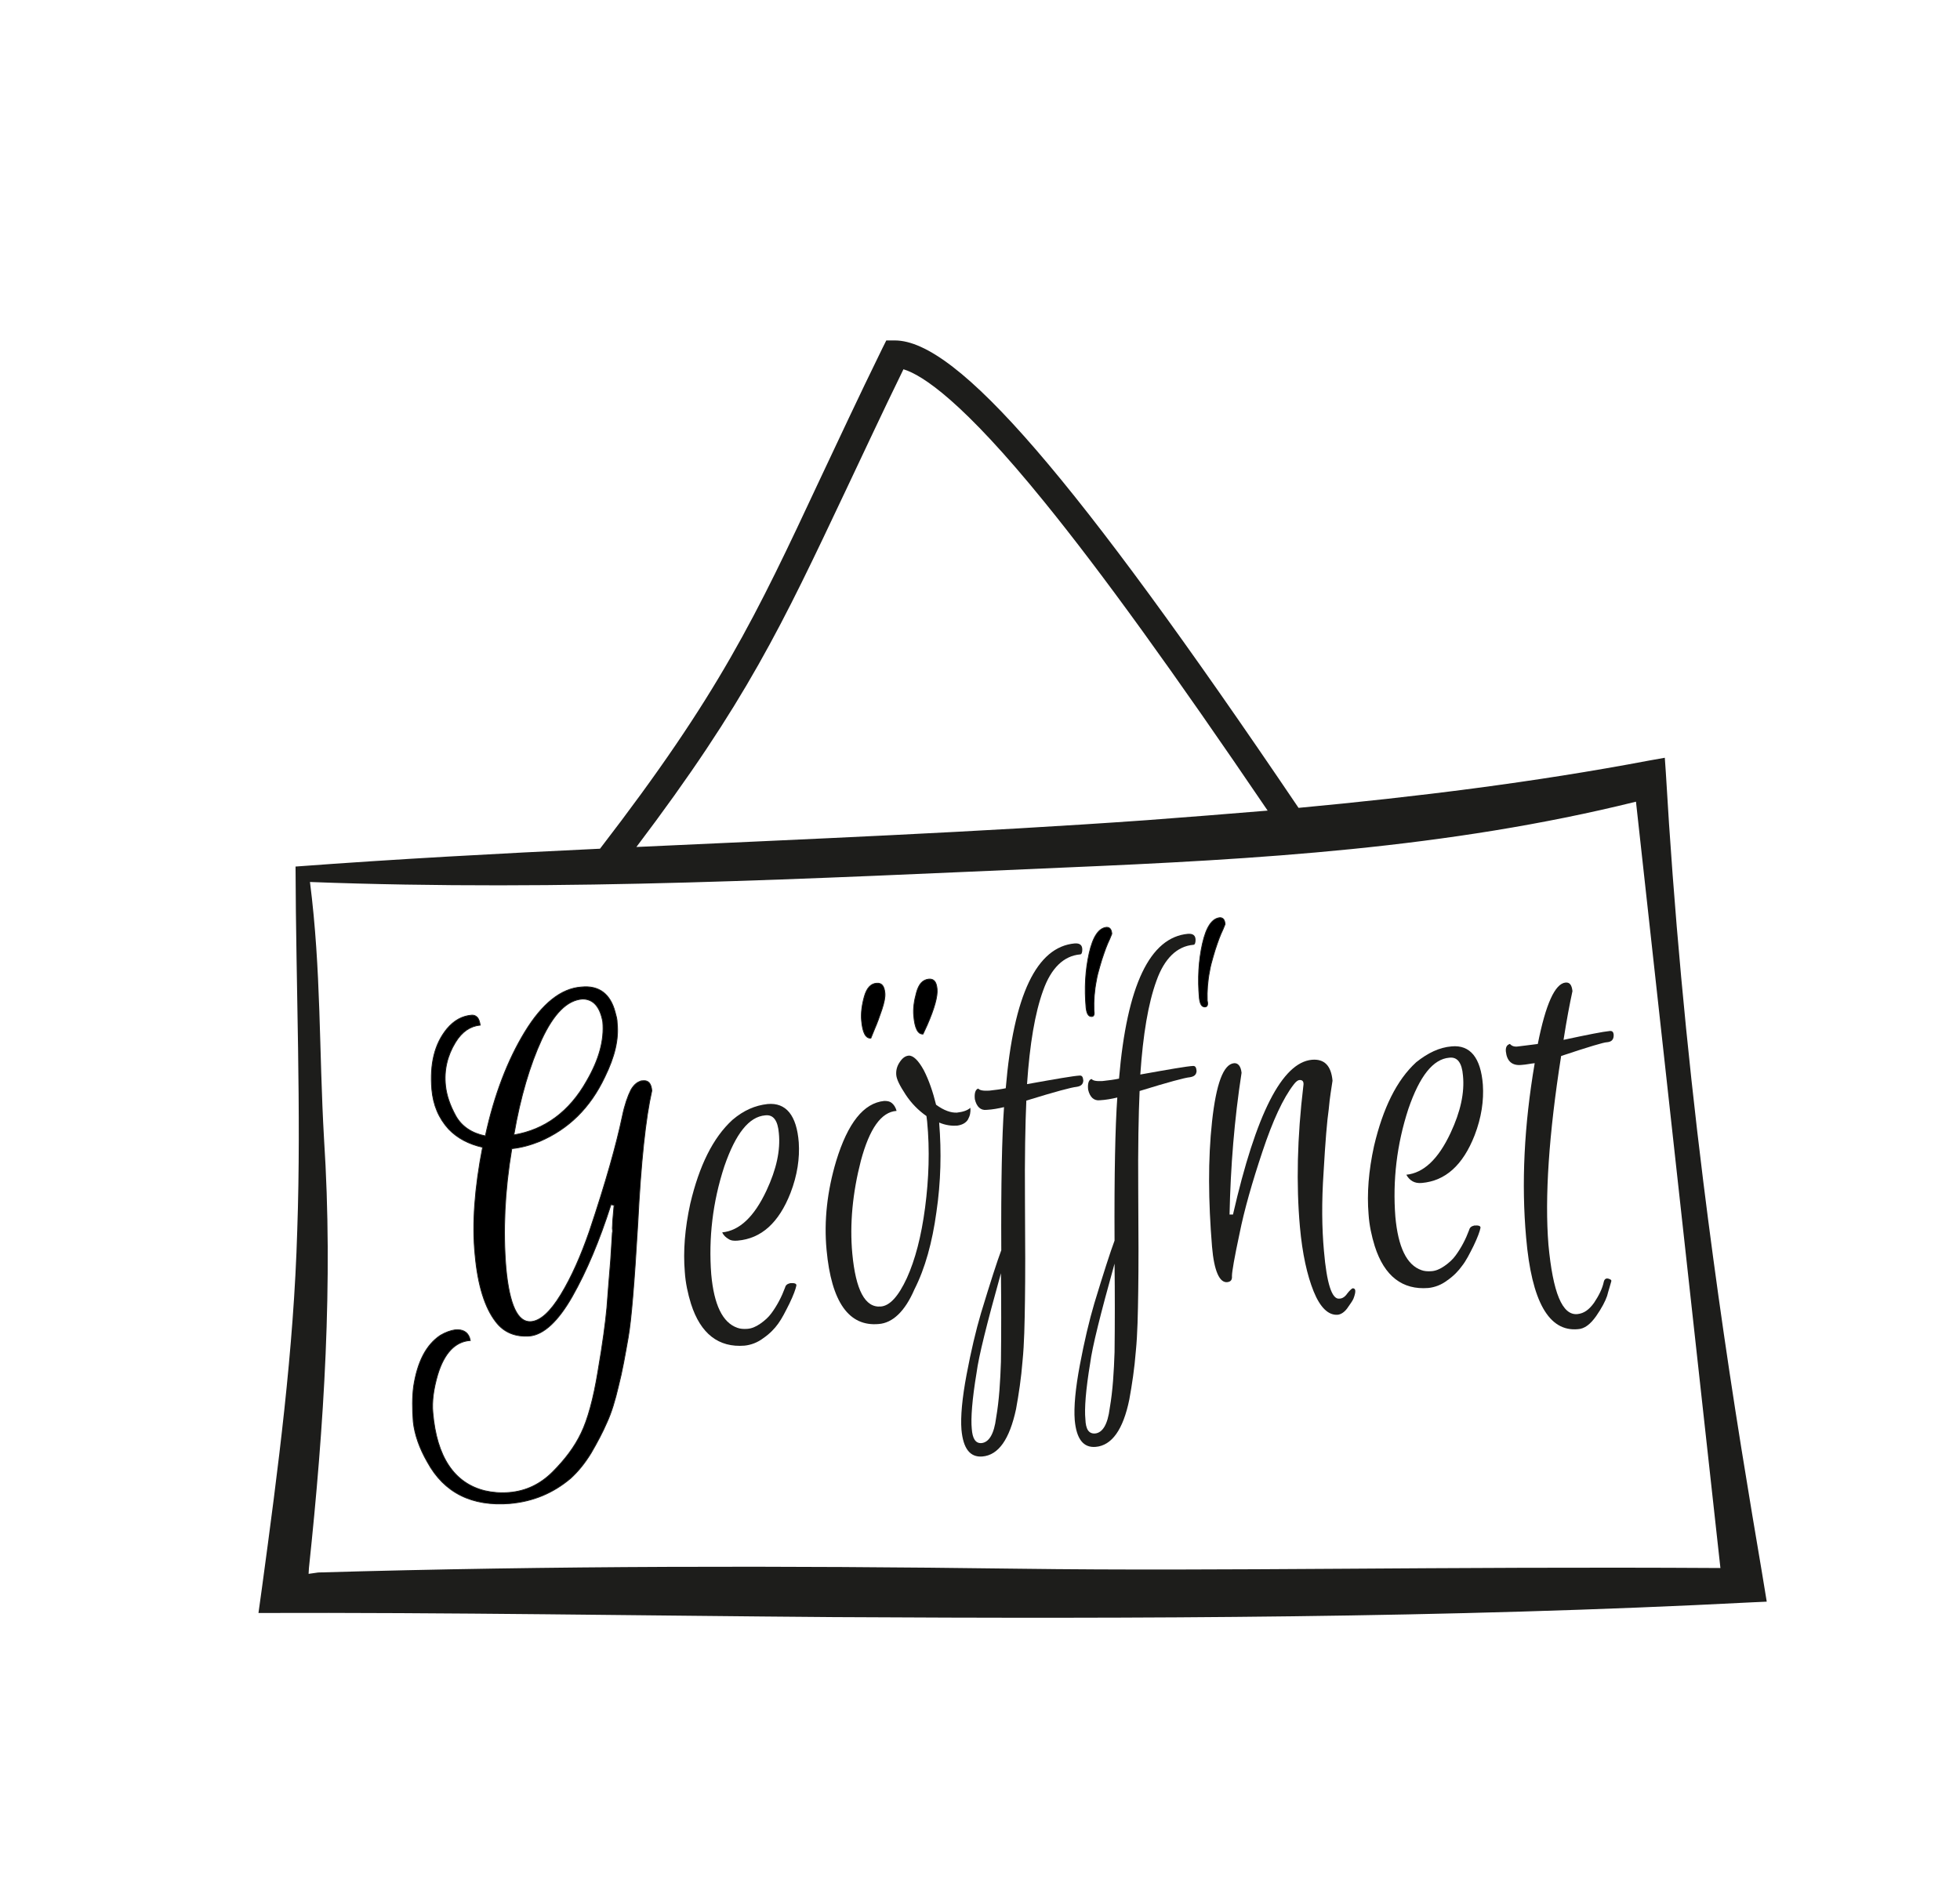 <svg enable-background="new 0 0 571 548.4" viewBox="0 0 571 548.4" xmlns="http://www.w3.org/2000/svg"><path d="m170.9 315c3.6-6.2 5.2-11.9 4.7-17.3-.8-4.4-2.8-6.6-5.9-6.6-4.5.3-8.4 4.3-11.9 11.8-3.4 7.4-6.2 16.7-8.1 27.8 9-1.5 16.2-6.8 21.2-15.7z" fill="none"/><path d="m92.4 454.8c-.1 0-.1 0 0 0z" fill="none"/><path d="m372.7 234.1c-27.5-40.5-48.2-69.2-65.1-90-23.6-29.1-35.4-36.9-41-38.6-6.6 13.5-12 25.2-16.9 35.5-18.4 38.9-28.9 61.4-60.9 103.7 49.5-2.3 99.2-4.3 148.5-7.8 11.8-.9 23.6-1.8 35.4-2.8z" fill="none"/><path d="m92.9 454.8c-.2 0-.3 0-.4 0z" fill="none"/><path d="m317.6 397.2c-1.3 7.8-1.7 13.3-1.4 16.3.1 3 1 4.3 2.8 4.2 2.2-.2 3.7-2.6 4.3-7.4.9-5.2 1.2-10.6 1.4-16.3.1-8.4.1-17.1 0-25.8-4.1 14.7-6.5 24.3-7.1 29z" fill="none"/><path d="m284.5 400c-1.3 7.8-1.7 13.3-1.4 16.3.2 2.9 1.1 4.3 2.8 4.2 2.2-.2 3.7-2.6 4.3-7.4.9-5.2 1.2-10.6 1.4-16.3.1-8.4.1-17.1 0-25.8-4.1 14.7-6.5 24.3-7.1 29z" fill="none"/><path d="m313.3 250.7c-74.2 3.2-147.4 4-221.7 1.2 3.3 25.9 4.7 51.8 6.2 77.9 2.7 41.7 0 83.5-4.4 125l-.1 1.7 2.8-.4c68.9-2 135.1-2.4 204-1.1 67.2 1 143.3 3 210.7 3.1l-26.4-233.5c-54.9 13.6-114.6 23.7-171.1 26.1zm4 27.1c1.1-4.9 2.8-7.4 5.1-7.6.9 0 1.4.6 1.5 1.9-.4 1-.8 2-1.2 2.8-.4.9-.7 1.8-1.1 2.9s-.8 2.4-1.2 3.8-.8 2.8-1 4.1c-.6 3-.8 5.9-.7 8.7.2 1.2 0 1.8-.7 1.8-.9 0-1.4-.8-1.6-2.6-.5-5.6-.2-10.9.9-15.8zm-50.3 11.4c.7-2.5 1.8-3.7 3.6-3.9 1.5-.1 2.2.8 2.4 2.9s-.8 5.7-2.9 10.5l-1.2 2.6c-1.5.1-2.4-1.7-2.7-5.3-.2-2 .1-4.3.8-6.8zm-15.2 1.2c.7-2.5 1.9-3.8 3.6-3.9 1.5-.1 2.2.8 2.4 2.9.1 1.1-.2 2.7-.9 4.8s-1.4 4-2.1 5.6l-1.1 2.7c-1.5.1-2.4-1.6-2.7-5.1-.2-2.1.1-4.5.8-7zm-66 66.3c-1 17-1.9 28.1-2.8 33.1-.9 5.1-1.7 9.7-2.8 14-1 4.3-2.1 7.9-3.4 10.7-1.2 2.8-2.8 5.8-4.6 8.9-1.9 3.1-3.9 5.5-6 7.4-5.1 4.3-10.9 6.7-17.6 7.3-11.1.9-19.2-3.1-24.1-12.1-2.3-4-3.7-8-4.1-11.7-.3-3.8-.3-7.2.1-10.3 1.1-7.1 3.6-12.1 7.8-14.9 1.5-.9 3-1.4 4.3-1.6 2.2-.2 3.6.6 4.2 2.3l.2.8c-4.4.3-7.6 3.7-9.5 10-1.2 4.1-1.7 7.8-1.4 11 1.1 12.9 6.2 20.6 15.2 22.8 2.2.5 4.5.7 7 .5 4.9-.4 9.1-2.4 12.7-6s6.4-7.3 8.3-11.3c1.9-3.9 3.6-10 4.9-18 1.4-8.1 2.2-14.2 2.6-18.5.3-4.3.7-8.9 1.1-13.9.3-5 .5-7.7.5-8 .1-.3.1-.7 0-1.3 0-.5.1-1.2.1-2.1.1-1 .2-2.5.4-4.6l-.9-.2c-3.4 10.6-7.1 19.4-11.3 26.8-4.1 7.2-8.3 11.1-12.4 11.5-4.1.3-7.5-1-9.9-4.2-3.1-4-5.2-10.5-6-19.5-.9-9-.1-19.5 2.2-31.3-4-.9-7.3-2.6-9.9-5.3-2.9-3.2-4.5-7-4.9-11.6-.6-7.4.8-13.2 4.4-17.6 2.1-2.5 4.5-3.8 7.3-4 .7 0 1.1.2 1.6.7.4.5.6 1.1.8 2.2-2.9.3-5.3 1.9-7.2 5-2.4 3.9-3.4 8.2-2.9 12.7.3 2.8 1.3 5.7 3 8.8 1.7 3 4.6 5 8.6 5.8 2.6-12 6.5-22.1 11.5-30.3s10.5-12.7 16.5-13.1c5.1-.5 8.4 2 9.8 7.3.3 1.1.6 2.1.6 3.2.5 4.7-.7 9.8-3.6 15.7-4.3 9.1-10.6 15.2-19 18.8-2.5 1-5.2 1.8-8.1 2.1-2.1 12.5-2.6 24-1.7 34.8 1 10.7 3.4 15.9 7.3 15.6 2.7-.2 5.6-2.8 8.7-7.9s5.8-11.2 8.3-18.4c4.8-14.3 7.9-25.4 9.6-33.5.7-3.4 1.6-5.9 2.5-7.7.9-1.6 2.1-2.6 3.6-2.7s2.3.8 2.5 2.9c-1.8 7.9-3.2 20.8-4.1 38.9zm41.1-26.5c-.3-3.7-1.6-5.5-4-5.2-4.7.4-8.6 5.3-11.9 14.9-3.4 10.4-4.6 20.9-3.8 31.4.8 8.9 3.3 14.1 7.6 15.6.8.3 1.8.4 3 .3s2.4-.6 3.7-1.5 2.4-1.9 3.2-3c1.7-2.3 3-4.8 4-7.5.2-.8.7-1.1 1.5-1.3 1.2-.1 1.9.1 1.8.7-.2 1-.8 2.7-2 5.2-1.2 2.4-2.2 4.4-3.3 5.9-1 1.4-2.4 2.9-4.3 4.2-1.7 1.3-3.6 2-5.5 2.2-7.5.6-12.8-3.4-15.6-12.2-.9-2.9-1.6-6.1-1.8-9.3-.5-6 0-12.6 1.6-19.9 2.6-11 6.6-19.2 12.3-24.4 3.3-2.8 6.6-4.2 10.2-4.6 5.4-.5 8.5 3.3 9.1 11.2.3 4.6-.4 9.5-2.4 14.7-3.4 8.7-8.5 13.3-15.4 13.9-1.1.1-2 0-2.7-.5-.7-.4-1.4-1-1.8-1.9 5-.5 9.3-4.5 12.9-12.2 2.9-6.2 4.1-11.7 3.6-16.7zm46.7-3.1c.7 8.6.5 17.3-.8 26.1-1.2 8.8-3.3 16.4-6.4 22.5-2.8 6.5-6.4 9.8-10.4 10.1-8.7.8-13.8-6.4-15.2-21.6-.8-8.5.2-17.2 2.8-25.9 3.4-11.1 8-16.9 14-17.5.9 0 1.6.1 2.2.6s1.1 1.2 1.4 2.3c-4.5.3-7.9 5.2-10.4 14.5-2.4 9.3-3.3 18.4-2.5 27.1 1 10.6 3.7 15.8 8.3 15.4 2.6-.2 5.1-2.9 7.6-8.3 2.4-5.3 4.2-12.1 5.3-20.5s1.4-16.8.6-25.1l-.2-1.6c-2.3-1.6-4.4-3.7-6.1-6.3s-2.6-4.4-2.7-5.7.2-2.5 1-3.7 1.6-1.8 2.6-1.9c1.3-.1 2.8 1.3 4.4 4.2 1.5 2.9 2.7 6.4 3.6 10.1 2.3 1.7 4.4 2.4 6.1 2.3 1.7-.2 3-.6 3.9-1.4.1 1.3-.1 2.3-.7 3.4-.6 1-1.7 1.6-3.2 1.8-1.5.1-3.3-.1-5.2-.9zm25.4-6.4c-.3 6.7-.5 16.4-.4 29.1s.1 22.4 0 29.1-.2 12.6-.7 17.6c-.4 5.1-1.1 9.7-1.9 14.1-1.9 8.8-5.1 13.4-9.8 13.8-3.6.3-5.6-2.3-6.1-7.8-.3-3.8.2-9.2 1.5-16.1s2.7-12.8 4.2-17.9c2.7-8.9 4.7-15.1 5.9-18.3-.1-19.4.2-33.2.8-41.7-1.7.4-3.3.7-5.1.8-1.7.2-2.9-.9-3.4-3.1-.2-1.8.2-2.9 1-3.1.4.5 1.4.7 3.2.6 1.8-.2 3.4-.4 4.8-.7 2.3-27.2 9-41.2 20.1-42.2 1.5-.1 2.2.5 2.2 1.8 0 .8-.2 1.4-.6 1.4-4.8.4-8.5 4-10.8 10.5-2.4 6.6-3.9 15.6-4.7 27.3 8.4-1.5 13.5-2.4 15.4-2.5.7 0 .9.5 1 1.5-.1 1.1-.7 1.6-2 1.8-1.3.1-6.2 1.4-14.6 4zm47.6-6.8c-1.3.1-6.2 1.4-14.6 4-.3 6.7-.5 16.4-.4 29.1s.1 22.4 0 29.1-.2 12.6-.7 17.6c-.4 5.1-1.1 9.7-1.9 14.1-1.8 8.8-5.1 13.4-9.8 13.8-3.6.3-5.6-2.3-6.1-7.8-.3-3.8.2-9.2 1.5-16.1s2.7-12.8 4.2-17.9c2.7-8.9 4.7-15.1 5.9-18.3-.1-19.4.2-33.2.8-41.7-1.7.4-3.3.7-5.1.8-1.7.2-2.9-.9-3.4-3.1-.2-1.8.2-2.9 1-3.1.4.5 1.4.7 3.2.6 1.8-.2 3.4-.4 4.8-.7 2.3-27.2 9-41.2 20.1-42.2 1.5-.1 2.2.5 2.2 1.8 0 .8-.2 1.4-.6 1.4-4.8.4-8.5 4-10.8 10.5-2.4 6.6-3.9 15.6-4.7 27.3 8.4-1.5 13.5-2.4 15.4-2.5.7 0 .9.5 1 1.5-.1 1.1-.7 1.6-2 1.8zm4.4-20.5c-.9 0-1.4-.8-1.6-2.6-.5-5.6-.2-10.9.9-15.8s2.8-7.4 5.1-7.6c.9 0 1.4.6 1.5 1.9-.4 1-.8 2-1.2 2.8-.4.9-.7 1.8-1.1 2.9s-.8 2.4-1.2 3.8-.8 2.8-1 4.1c-.6 3-.8 5.9-.7 8.7.3 1.2 0 1.8-.7 1.8zm43.3 85c-.3.7-.9 1.5-1.8 2.8-.8 1.1-1.8 1.8-2.8 1.9-2.7.2-5.1-2.1-7-6.8s-3.3-11-4-18.8c-1.1-12.3-.8-26.1 1-41.1.2-1.2-.2-1.7-1-1.7-.6 0-1.2.5-1.8 1.3-3.1 4-6.1 10.5-9.1 19.5s-5.3 17-6.7 24c-1.5 7-2.2 11.1-2.2 12.3.1 1.2-.4 1.7-1.4 1.8-2.2.2-3.8-3.2-4.4-10.3-1.1-13.4-1.2-25.5 0-36.5s3.3-16.7 6.4-17c1.2-.1 2 .9 2.2 2.8-2.1 13.6-3.2 27.3-3.5 41.3h1c6.7-29.3 14.3-44.3 23-45.1 3.6-.3 5.6 1.7 6 6.1-.3 2.1-.8 4.8-1.1 8.3-.5 3.4-1 9.5-1.5 18.3-.6 8.8-.5 16.4.1 23 .8 9.4 2.3 14.2 4.5 13.9.9 0 1.7-.6 2.3-1.5.7-.9 1.2-1.3 1.5-1.5 1-.1 1.1.9.3 3zm31.9-65c-.3-3.7-1.6-5.5-4-5.2-4.7.4-8.6 5.3-11.9 14.9-3.4 10.4-4.6 20.9-3.8 31.4.8 8.9 3.3 14.1 7.6 15.6.8.3 1.8.4 3 .3s2.4-.6 3.7-1.5 2.4-1.9 3.2-3c1.7-2.3 3-4.8 4-7.5.2-.8.7-1.1 1.5-1.3 1.2-.1 1.9.1 1.8.7-.2 1-.8 2.7-2 5.2-1.2 2.4-2.2 4.4-3.4 5.9-1 1.4-2.4 2.9-4.3 4.2-1.7 1.3-3.6 2-5.5 2.2-7.5.6-12.8-3.4-15.6-12.2-.9-2.9-1.6-6.1-1.8-9.3-.5-6 0-12.6 1.6-19.9 2.6-11 6.6-19.2 12.3-24.4 3.4-2.7 6.7-4.3 10.3-4.6 5.4-.5 8.5 3.3 9.1 11.2.3 4.6-.4 9.5-2.4 14.7-3.4 8.7-8.5 13.3-15.4 13.9-1.1.1-2-.1-2.7-.5s-1.3-1-1.8-1.9c5-.5 9.3-4.5 12.9-12.2 2.9-6.2 4.1-11.7 3.6-16.7zm41.9-9.7c-.8 0-5.2 1.3-13.3 4-3.6 22.9-4.8 41.2-3.7 55 1.3 13.9 4 20.7 8.5 20.2 1.8-.2 3.3-1.2 4.8-3.3 1.4-2.1 2.4-4.1 2.8-6 .2-1 .8-1.3 1.7-.9.5.2.6.4.5.7-.3 1.2-.8 2.6-1.2 4.2-.5 1.5-1.6 3.6-3.2 5.9-1.7 2.4-3.4 3.7-5.3 3.8-8.5.8-13.5-8.1-15.1-26.7-1.4-15.7-.6-32.6 2.5-50.8-1.2.1-2.3.4-3.8.5-2.8.3-4.3-1.1-4.6-3.9-.1-1.1.2-1.8.9-2.1.1-.1.2-.1.3-.1.5.6 1.3.9 2.5.7 1.1-.1 3-.4 5.6-.7 2.3-11.6 5-17.6 8.1-17.9 1.2-.1 1.8.7 2 2.5-.8 3.7-1.7 8.4-2.6 14.2 7-1.5 11.5-2.4 13.6-2.6.6 0 .9.3 1 1 .1 1.5-.6 2.2-2 2.3z" fill="none"/><path d="m187.4 314.9c-1.5.1-2.7 1.1-3.6 2.7-.9 1.8-1.8 4.3-2.5 7.7-1.7 8.1-4.8 19.2-9.6 33.5-2.5 7.2-5.2 13.3-8.3 18.4s-6 7.7-8.7 7.9c-3.9.3-6.3-4.9-7.3-15.6-.9-10.8-.4-22.3 1.7-34.8 2.9-.3 5.6-1.1 8.1-2.1 8.4-3.6 14.7-9.7 19-18.8 2.9-5.9 4.1-11 3.6-15.7 0-1.1-.3-2.1-.6-3.2-1.4-5.3-4.7-7.8-9.8-7.3-6 .4-11.5 4.9-16.5 13.1s-8.9 18.3-11.5 30.3c-4-.8-6.9-2.8-8.6-5.8-1.7-3.1-2.7-6-3-8.8-.5-4.5.5-8.8 2.9-12.7 1.9-3.1 4.3-4.7 7.2-5-.2-1.1-.4-1.7-.8-2.2-.5-.5-.9-.7-1.6-.7-2.8.2-5.2 1.5-7.3 4-3.6 4.4-5 10.2-4.4 17.6.4 4.6 2 8.4 4.9 11.6 2.6 2.7 5.9 4.4 9.9 5.3-2.3 11.8-3.1 22.3-2.2 31.3.8 9 2.9 15.5 6 19.5 2.4 3.2 5.8 4.5 9.9 4.2 4.1-.4 8.3-4.3 12.4-11.5 4.2-7.4 7.9-16.2 11.3-26.8l.9.2c-.2 2.1-.3 3.6-.4 4.6 0 .9-.1 1.6-.1 2.1.1.6.1 1 0 1.3 0 .3-.2 3-.5 8-.4 5-.8 9.6-1.1 13.9-.4 4.3-1.2 10.4-2.6 18.5-1.3 8-3 14.1-4.9 18-1.9 4-4.7 7.7-8.3 11.3s-7.8 5.6-12.7 6c-2.5.2-4.8 0-7-.5-9-2.2-14.1-9.9-15.2-22.8-.3-3.2.2-6.9 1.4-11 1.9-6.3 5.1-9.7 9.5-10l-.2-.8c-.6-1.7-2-2.5-4.2-2.3-1.3.2-2.8.7-4.3 1.6-4.2 2.8-6.7 7.8-7.8 14.9-.4 3.1-.4 6.5-.1 10.3.4 3.7 1.8 7.7 4.1 11.7 4.9 9 13 13 24.1 12.1 6.7-.6 12.5-3 17.6-7.3 2.1-1.9 4.1-4.3 6-7.4 1.8-3.1 3.4-6.1 4.6-8.9 1.3-2.8 2.4-6.4 3.4-10.7 1.1-4.3 1.9-8.9 2.8-14 .9-5 1.8-16.1 2.8-33.1.9-18.1 2.3-31 4.1-38.9-.2-2.1-1-3-2.5-2.9zm-29.6-12c3.5-7.5 7.4-11.5 11.9-11.8 3.1 0 5.1 2.2 5.9 6.6.5 5.4-1.1 11.1-4.7 17.3-5 8.9-12.2 14.2-21.2 15.7 1.9-11.1 4.7-20.4 8.1-27.8z" stroke="#1d1d1b" stroke-miterlimit="10" stroke-width=".25"/><path d="m253.7 302.5 1.1-2.7c.7-1.6 1.4-3.5 2.1-5.6s1-3.7.9-4.8c-.2-2.1-.9-3-2.4-2.9-1.7.1-2.9 1.4-3.6 3.9s-1 4.9-.8 7c.3 3.5 1.2 5.2 2.7 5.1z" stroke="#1d1d1b" stroke-miterlimit="10" stroke-width=".25"/><path d="m268.9 301.3 1.2-2.6c2.1-4.8 3.1-8.4 2.9-10.5s-.9-3-2.4-2.9c-1.8.2-2.9 1.4-3.6 3.9s-1 4.8-.8 6.8c.3 3.6 1.2 5.4 2.7 5.3z" stroke="#1d1d1b" stroke-miterlimit="10" stroke-width=".25"/><path d="m318 296.2c.7 0 .9-.6.7-1.8-.1-2.8.1-5.7.7-8.7.2-1.3.6-2.7 1-4.1s.8-2.7 1.2-3.8.7-2 1.1-2.9c.4-.8.8-1.8 1.2-2.8-.1-1.3-.6-1.9-1.5-1.9-2.3.2-4 2.7-5.1 7.6s-1.4 10.2-.9 15.8c.2 1.8.7 2.6 1.6 2.6z" stroke="#1d1d1b" stroke-miterlimit="10" stroke-width=".25"/><path d="m352.4 282.9c.2-1.3.6-2.7 1-4.1s.8-2.7 1.2-3.8.7-2 1.1-2.9c.4-.8.8-1.8 1.2-2.8-.1-1.3-.6-1.9-1.5-1.9-2.3.2-4 2.7-5.1 7.6s-1.4 10.2-.9 15.8c.2 1.8.7 2.6 1.6 2.6.7 0 1-.6.7-1.8-.1-2.8.1-5.7.7-8.7z" stroke="#1d1d1b" stroke-miterlimit="10" stroke-width=".25"/><g fill="#1d1d1b"><path d="m93.4 454.8c-.1 0-.2 0-.4 0z"/><path d="m282 326.2c.6-1.1.8-2.1.7-3.4-.9.8-2.2 1.2-3.9 1.4-1.7.1-3.8-.6-6.1-2.3-.9-3.7-2.1-7.2-3.6-10.1-1.6-2.9-3.1-4.3-4.4-4.2-1 .1-1.8.7-2.6 1.9s-1.1 2.4-1 3.7 1 3.1 2.7 5.7 3.8 4.7 6.1 6.3l.2 1.6c.8 8.3.5 16.7-.6 25.1s-2.9 15.2-5.3 20.5c-2.5 5.4-5 8.1-7.6 8.3-4.6.4-7.3-4.8-8.3-15.4-.8-8.7.1-17.8 2.5-27.1 2.5-9.3 5.9-14.2 10.4-14.5-.3-1.1-.8-1.8-1.4-2.3s-1.3-.6-2.2-.6c-6 .6-10.6 6.4-14 17.5-2.6 8.7-3.6 17.4-2.8 25.9 1.4 15.2 6.5 22.4 15.2 21.6 4-.3 7.6-3.6 10.4-10.1 3.1-6.1 5.2-13.7 6.4-22.5 1.3-8.8 1.5-17.5.8-26.1 1.9.8 3.7 1 5.2.9 1.5-.2 2.6-.8 3.2-1.8z"/><path d="m313.6 316.7c1.3-.2 1.9-.7 2-1.8-.1-1-.3-1.5-1-1.5-1.9.1-7 1-15.4 2.5.8-11.7 2.3-20.7 4.7-27.3 2.3-6.5 6-10.1 10.8-10.5.4 0 .6-.6.6-1.4 0-1.3-.7-1.9-2.2-1.8-11.1 1-17.8 15-20.1 42.2-1.4.3-3 .5-4.8.7-1.8.1-2.8-.1-3.2-.6-.8.2-1.2 1.3-1 3.1.5 2.2 1.7 3.3 3.4 3.1 1.8-.1 3.4-.4 5.1-.8-.6 8.5-.9 22.3-.8 41.7-1.2 3.2-3.2 9.4-5.9 18.3-1.5 5.1-2.9 11-4.2 17.9s-1.8 12.3-1.5 16.1c.5 5.5 2.5 8.1 6.1 7.8 4.7-.4 7.9-5 9.8-13.8.8-4.4 1.5-9 1.9-14.1.5-5 .6-10.9.7-17.6s.1-16.4 0-29.1.1-22.4.4-29.1c8.4-2.6 13.3-3.9 14.6-4zm-22 80.1c-.2 5.7-.5 11.1-1.4 16.3-.6 4.8-2.1 7.2-4.3 7.4-1.7.1-2.6-1.3-2.8-4.2-.3-3 .1-8.5 1.4-16.3.6-4.7 3-14.3 7.1-29 .1 8.7.1 17.4 0 25.8z"/><path d="m347.6 310.6c-1.9.1-7 1-15.4 2.5.8-11.7 2.3-20.7 4.7-27.3 2.3-6.5 6-10.1 10.8-10.5.4 0 .6-.6.6-1.4 0-1.3-.7-1.9-2.2-1.8-11.1 1-17.8 15-20.1 42.2-1.4.3-3 .5-4.8.7-1.8.1-2.8-.1-3.2-.6-.8.2-1.2 1.3-1 3.1.5 2.2 1.7 3.3 3.4 3.1 1.8-.1 3.4-.4 5.1-.8-.6 8.5-.9 22.3-.8 41.7-1.2 3.2-3.2 9.4-5.9 18.3-1.5 5.1-2.9 11-4.2 17.9s-1.8 12.3-1.5 16.1c.5 5.5 2.5 8.1 6.1 7.8 4.7-.4 8-5 9.8-13.8.8-4.4 1.5-9 1.9-14.1.5-5 .6-10.9.7-17.6s.1-16.4 0-29.1.1-22.4.4-29.1c8.4-2.6 13.3-3.9 14.6-4 1.3-.2 1.9-.7 2-1.8-.1-1-.3-1.5-1-1.5zm-22.9 83.4c-.2 5.7-.5 11.1-1.4 16.3-.6 4.8-2.1 7.2-4.3 7.4-1.8.1-2.7-1.2-2.8-4.2-.3-3 .1-8.5 1.4-16.3.6-4.7 3-14.3 7.1-29 .1 8.7.1 17.4 0 25.8z"/><path d="m394 375.4c-.3.2-.8.6-1.5 1.5-.6.9-1.4 1.5-2.3 1.5-2.2.3-3.7-4.5-4.5-13.9-.6-6.6-.7-14.2-.1-23 .5-8.8 1-14.9 1.5-18.3.3-3.5.8-6.2 1.1-8.3-.4-4.4-2.4-6.4-6-6.1-8.7.8-16.3 15.8-23 45.1h-1c.3-14 1.4-27.7 3.5-41.3-.2-1.9-1-2.9-2.2-2.8-3.1.3-5.2 6-6.4 17s-1.1 23.1 0 36.5c.6 7.1 2.2 10.5 4.4 10.3 1-.1 1.5-.6 1.4-1.8 0-1.2.7-5.3 2.2-12.3 1.4-7 3.7-15 6.7-24s6-15.5 9.1-19.5c.6-.8 1.2-1.3 1.8-1.3.8 0 1.2.5 1 1.7-1.8 15-2.1 28.8-1 41.1.7 7.8 2.1 14.1 4 18.8s4.3 7 7 6.8c1-.1 2-.8 2.8-1.9.9-1.3 1.5-2.1 1.8-2.8.8-2.1.7-3.1-.3-3z"/><path d="m409.7 342.3c.5.9 1.1 1.5 1.8 1.9s1.6.6 2.7.5c6.9-.6 12-5.2 15.4-13.9 2-5.2 2.7-10.1 2.4-14.7-.6-7.9-3.7-11.7-9.1-11.2-3.6.3-6.9 1.9-10.3 4.6-5.7 5.2-9.7 13.4-12.3 24.4-1.6 7.3-2.1 13.9-1.6 19.9.2 3.2.9 6.4 1.8 9.3 2.8 8.8 8.1 12.8 15.6 12.2 1.9-.2 3.8-.9 5.5-2.2 1.9-1.3 3.3-2.8 4.3-4.2 1.2-1.5 2.2-3.5 3.4-5.9 1.2-2.5 1.8-4.2 2-5.2.1-.6-.6-.8-1.8-.7-.8.2-1.3.5-1.5 1.3-1 2.7-2.3 5.2-4 7.5-.8 1.1-1.9 2.1-3.2 3s-2.5 1.4-3.7 1.5-2.2 0-3-.3c-4.3-1.5-6.8-6.7-7.6-15.6-.8-10.5.4-21 3.8-31.4 3.3-9.6 7.2-14.5 11.9-14.9 2.4-.3 3.7 1.5 4 5.2.5 5-.7 10.5-3.6 16.7-3.6 7.7-7.9 11.7-12.9 12.2z"/><path d="m469.1 300.4c-2.1.2-6.6 1.1-13.6 2.6.9-5.8 1.8-10.5 2.6-14.2-.2-1.8-.8-2.6-2-2.5-3.1.3-5.8 6.3-8.1 17.9-2.6.3-4.5.6-5.6.7-1.2.2-2-.1-2.5-.7-.1 0-.2 0-.3.1-.7.3-1 1-.9 2.1.3 2.8 1.8 4.2 4.6 3.9 1.5-.1 2.6-.4 3.8-.5-3.1 18.2-3.9 35.1-2.5 50.8 1.6 18.6 6.6 27.5 15.1 26.7 1.9-.1 3.6-1.4 5.3-3.8 1.6-2.3 2.7-4.4 3.2-5.9.4-1.6.9-3 1.2-4.2.1-.3 0-.5-.5-.7-.9-.4-1.5-.1-1.7.9-.4 1.9-1.4 3.9-2.8 6-1.5 2.1-3 3.1-4.8 3.3-4.5.5-7.2-6.3-8.5-20.2-1.1-13.8.1-32.1 3.7-55 8.1-2.7 12.5-4 13.3-4 1.4-.1 2.1-.8 2-2.3-.1-.7-.4-1-1-1z"/><path d="m210.4 359.1c.4.9 1.1 1.5 1.8 1.9.7.5 1.6.6 2.7.5 6.9-.6 12-5.2 15.4-13.9 2-5.2 2.7-10.1 2.4-14.7-.6-7.9-3.7-11.7-9.1-11.2-3.6.4-6.9 1.8-10.2 4.6-5.7 5.2-9.7 13.4-12.3 24.4-1.6 7.3-2.1 13.9-1.6 19.9.2 3.2.9 6.4 1.8 9.3 2.8 8.8 8.1 12.8 15.6 12.2 1.9-.2 3.8-.9 5.5-2.2 1.9-1.3 3.3-2.8 4.3-4.2 1.1-1.5 2.1-3.5 3.3-5.9 1.2-2.5 1.8-4.2 2-5.2.1-.6-.6-.8-1.8-.7-.8.2-1.3.5-1.5 1.3-1 2.7-2.3 5.2-4 7.5-.8 1.1-1.9 2.1-3.2 3s-2.5 1.4-3.7 1.5-2.2 0-3-.3c-4.3-1.5-6.8-6.7-7.6-15.6-.8-10.5.4-21 3.8-31.4 3.3-9.6 7.2-14.5 11.9-14.9 2.4-.3 3.7 1.5 4 5.2.5 5-.7 10.5-3.6 16.7-3.6 7.7-7.9 11.7-12.9 12.2z"/><path d="m509.1 433c-4.9-29.5-9.2-59.1-12.9-88.8-4.9-39.4-8.6-79.4-10.9-119.1l-.3-4.3-4.5.8c-33.8 6.4-68 10.6-102.2 13.8-65.3-96.6-99.4-136.2-117.6-136.2h-2.5l-1.1 2.2c-7.2 14.7-13 27.2-18.2 38.2-18.8 40.2-29.3 62.5-64.1 107.7-29.6 1.4-59.2 3-88.7 5.2.1 34.7 1.7 71.3.5 105.9-1 35-5.6 69.7-10.3 104.4l-1 7.2c54-.2 113.3.8 167.6 1.2 88.9.5 178.6.3 267.4-4.3l4.4-.2c-1.8-11.2-3.8-22.5-5.6-33.7zm-262.8-289.9c4.9-10.3 10.3-22 16.9-35.5 5.6 1.7 17.4 9.5 41 38.6 16.9 20.8 37.6 49.5 65.1 90-11.8 1-23.6 1.9-35.4 2.8-49.3 3.5-99 5.5-148.5 7.8 32-42.3 42.5-64.8 60.9-103.7zm-156.3 313.8c-.2 0-.3 0-.4 0zm206.7.2c-68.9-.9-135.1-.9-204 1.1l-2.8.4.1-1.7c4.4-41.5 7.1-83.3 4.4-125-1.5-26.1-.8-49-4.1-74.9 74.3 2.8 145.4-1 219.6-4.2 56.5-2.4 111.8-5.6 166.7-19.2l24.6 223.3c-81.6-.5-144.4 1-204.5.2z"/><path d="m92.5 454.8c-.1 0-.1 0-.1 0z"/></g></svg>